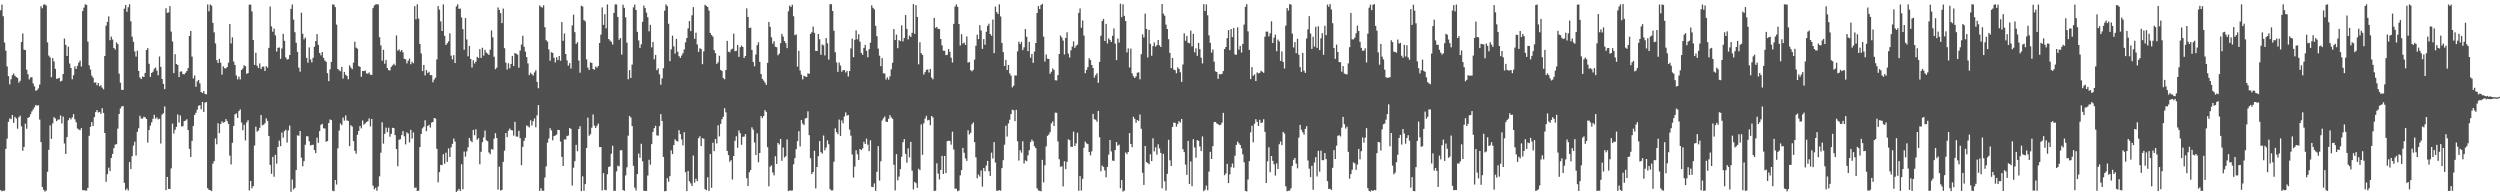 <svg xmlns="http://www.w3.org/2000/svg" width="1920" height="150"><path fill="#4f4f4f" d="M0 7.869h1v138.15H0zM1 3.553h1v143.348H1zM2 12.503h1v133.948H2zM3 32.659h1v113.847H3zM4 38.894h1v75.412H4zM5 51.015h1v55.487H5zM6 58.449h1v35.141H6zM7 64.824h1v26.118H7zM8 60.889h1v30.676H8zM9 57.765h1v30.571H9zM10 56.461h1v37.882H10zM11 58.153h1v31.613H11zM12 59.113h1v31.937H12zM13 59.928h1v38.916H13zM14 63.476h1v26.567H14zM15 62.068h1v26.753H15zM16 32.31h1v64.784H16zM17 25.708h1v90.064H17zM18 38.134h1v74.673H18zM19 38.436h1v56.558H19zM20 53.515h1v45.333H20zM21 56.972h1v33.613H21zM22 60.981h1v28.864H22zM23 59.457h1v28.29H23zM24 59.278h1v26.323H24zM25 64.108h1v19.979H25zM26 66.284h1v16.146H26zM27 69.651h1v10.92H27zM28 69.24h1v11.961H28zM29 67.844h1v12.992H29zM30 64.908h1v26.968H30zM31 4.828h1v104.336H31zM32 6.363h1v137.238H32zM33 3.612h1v142.165H33zM34 3.302h1v143.834H34zM35 4.239h1v142.086H35zM36 32.579h1v99.38H36zM37 42.7h1v72.346H37zM38 44.091h1v52.239H38zM39 59.298h1v47.373H39zM40 44.638h1v50.111H40zM41 47.228h1v42.765H41zM42 52.88h1v38.106H42zM43 60.54h1v32.526H43zM44 60.262h1v31.605H44zM45 59.784h1v32.037H45zM46 62.567h1v26.103H46zM47 61.981h1v32.812H47zM48 56.857h1v32.698H48zM49 29.599h1v80.565H49zM50 34.472h1v83.733H50zM51 43.024h1v62.248H51zM52 35.833h1v56.51H52zM53 48.795h1v41.774H53zM54 52.197h1v39.499H54zM55 60.887h1v29.328H55zM56 57.764h1v29.908H56zM57 50.989h1v40.684H57zM58 52.977h1v40.901H58zM59 50.516h1v48.139H59zM60 48.077h1v51.422H60zM61 46.504h1v53.494H61zM62 51.076h1v47.282H62zM63 8.49h1v137.517H63zM64 5.821h1v140.261H64zM65 3.303h1v143.002H65zM66 3.74h1v142.625H66zM67 31.974h1v112.313H67zM68 50.168h1v54.146H68zM69 53.428h1v43.983H69zM70 58.113h1v35.62H70zM71 59.635h1v37.105H71zM72 63.421h1v26.549H72zM73 63.277h1v22.85H73zM74 65.484h1v19.028H74zM75 63.728h1v22.666H75zM76 66.234h1v19.704H76zM77 65.469h1v21.989H77zM78 67.312h1v15.8H78zM79 68.587h1v18.158H79zM80 42.95h1v59.207H80zM81 19.738h1v119.883H81zM82 16.85h1v116.952H82zM83 12.579h1v116.182H83zM84 30.865h1v100.558H84zM85 28.11h1v93.175H85zM86 30.364h1v87.882H86zM87 36.846h1v76.902H87zM88 38.058h1v72.981H88zM89 32.53h1v78.157H89zM90 33.871h1v64.926H90zM91 56.564h1v30.991H91zM92 63.526h1v19.775H92zM93 68.994h1v12.718H93zM94 69.005h1v12.426H94zM95 6.645h1v133.74H95zM96 3.857h1v142.195H96zM97 9.068h1v135.668H97zM98 5.565h1v140.773H98zM99 3.252h1v121.2H99zM100 16.384h1v113.505H100zM101 28.199h1v91.744H101zM102 32.096h1v79.718H102zM103 39.503h1v69.296H103zM104 43.462h1v75.979H104zM105 38.856h1v62.417H105zM106 54.495h1v43.988H106zM107 59.492h1v29.371H107zM108 60.724h1v30.296H108zM109 58.705h1v32.365H109zM110 59.145h1v30.499H110zM111 56.032h1v34.062H111zM112 38.377h1v53.011H112zM113 36.949h1v72.547H113zM114 48.984h1v50.904H114zM115 59.047h1v37.409H115zM116 56.036h1v37.909H116zM117 55.084h1v36.143H117zM118 52.802h1v35.434H118zM119 51.873h1v39.285H119zM120 54.293h1v35.889H120zM121 57.79h1v33.918H121zM122 43.372h1v47.823H122zM123 51.368h1v58.889H123zM124 60.652h1v27.334H124zM125 64.42h1v22.546H125zM126 68.471h1v13.287H126zM127 6.362h1v139.639H127zM128 9.858h1v126.022H128zM129 9.582h1v135.467H129zM130 4.72h1v140.433H130zM131 24.284h1v105.058H131zM132 31.821h1v63.087H132zM133 56.173h1v46.364H133zM134 41.643h1v58.04H134zM135 49.168h1v48.266H135zM136 49.907h1v38.024H136zM137 59.183h1v34.896H137zM138 54.972h1v33.705H138zM139 54.84h1v42.252H139zM140 56.905h1v40.03H140zM141 57.157h1v35.862H141zM142 55.917h1v36.647H142zM143 54.563h1v37.01H143zM144 52.34h1v47.551H144zM145 27.662h1v86.654H145zM146 23.78h1v96.866H146zM147 43.477h1v64.708H147zM148 60.251h1v36.451H148zM149 57.95h1v30.345H149zM150 66.608h1v19.997H150zM151 62.493h1v21.788H151zM152 61.419h1v19.833H152zM153 64.037h1v16.759H153zM154 70.647h1v13.287H154zM155 71.491h1v6.812H155zM156 69.962h1v16.087H156zM157 72.147h1v6.692H157zM158 72.44h1v5.883H158zM159 3.447h1v141.065H159zM160 8.72h1v137.079H160zM161 3.432h1v142.633H161zM162 4.345h1v142.39H162zM163 17.55h1v108.145H163zM164 24.832h1v98.907H164zM165 33.367h1v72.91H165zM166 46.251h1v64.524H166zM167 48.361h1v46.305H167zM168 45.259h1v57.057H168zM169 48.165h1v47.044H169zM170 57.289h1v35.953H170zM171 50.963h1v43.288H171zM172 52.366h1v41.433H172zM173 52.528h1v38.948H173zM174 51.435h1v41.594H174zM175 48.108h1v47.053H175zM176 18.504h1v100.984H176zM177 33.404h1v92.91H177zM178 28.646h1v81.007H178zM179 47.288h1v49.435H179zM180 49.934h1v37.908H180zM181 57.967h1v29.148H181zM182 60.922h1v29.614H182zM183 58.854h1v26.453H183zM184 61.043h1v22.981H184zM185 53.779h1v40.344H185zM186 52.563h1v47.422H186zM187 50.123h1v45.729H187zM188 50.863h1v56.988H188zM189 56.681h1v37.34H189zM190 56.138h1v36.154H190zM191 3.604h1v142.693H191zM192 3.513h1v135.485H192zM193 8.746h1v135.905H193zM194 30.736h1v112.205H194zM195 49.882h1v61.889H195zM196 40.504h1v56.767H196zM197 50.508h1v50.623H197zM198 52.244h1v48.03H198zM199 48.684h1v49.45H199zM200 52.962h1v35.328H200zM201 51.25h1v44.983H201zM202 51.073h1v44.739H202zM203 54.532h1v40.129H203zM204 50.779h1v40.083H204zM205 51.961h1v40.94H205zM206 36.767h1v67.702H206zM207 5.005h1v121.623H207zM208 20.206h1v113.259H208zM209 24.394h1v96.08H209zM210 21.959h1v113.779H210zM211 27.168h1v91.716H211zM212 39.552h1v86.079H212zM213 36.687h1v76.209H213zM214 36.473h1v71.509H214zM215 45.178h1v67.107H215zM216 37.244h1v64.556H216zM217 26.024h1v79.702H217zM218 31.359h1v69.347H218zM219 44.08h1v55.566H219zM220 45.695h1v63.845H220zM221 45.387h1v54.767H221zM222 42.294h1v54.114H222zM223 6.831h1v140.451H223zM224 3.427h1v134.442H224zM225 15.073h1v130.428H225zM226 24.748h1v119.553H226zM227 32.888h1v97.672H227zM228 39.857h1v64.064H228zM229 51.914h1v52.331H229zM230 55.022h1v45.574H230zM231 9.725h1v111.342H231zM232 25.888h1v101.855H232zM233 30.183h1v93.542H233zM234 28.818h1v82.362H234zM235 44.423h1v60.238H235zM236 48.165h1v56.516H236zM237 36.403h1v72.082H237zM238 45.661h1v66.106H238zM239 47.919h1v63.396H239zM240 44.399h1v66.742H240zM241 35.911h1v79.277H241zM242 31.577h1v86.023H242zM243 26.21h1v79.447H243zM244 34.427h1v75.241H244zM245 40.682h1v59.961H245zM246 42.499h1v53.385H246zM247 39.918h1v55.176H247zM248 44.396h1v54.118H248zM249 46.413h1v52.304H249zM250 47.443h1v61.465H250zM251 56.167h1v52.128H251zM252 62.327h1v32.181H252zM253 53.188h1v38.537H253zM254 47.578h1v44.687H254zM255 3.428h1v143.031H255zM256 3.566h1v143.252H256zM257 5.481h1v132.762H257zM258 18.895h1v122.813H258zM259 52.935h1v61.015H259zM260 53.962h1v46.301H260zM261 54.71h1v40.105H261zM262 51.395h1v44.773H262zM263 60.334h1v29.977H263zM264 55.252h1v37.438H264zM265 57.379h1v31.231H265zM266 58.385h1v34.102H266zM267 60.867h1v32.001H267zM268 50.234h1v61.978H268zM269 51.889h1v44.322H269zM270 53.16h1v44.086H270zM271 48.102h1v60.249H271zM272 32.043h1v83.791H272zM273 36.563h1v81.518H273zM274 37.384h1v66.083H274zM275 50.663h1v49.959H275zM276 51.405h1v45.402H276zM277 58.981h1v39.622H277zM278 54.471h1v38.111H278zM279 54.647h1v41.111H279zM280 54.108h1v40.727H280zM281 56.389h1v37.378H281zM282 56.572h1v36.506H282zM283 55.665h1v35.286H283zM284 57.399h1v39.659H284zM285 57.548h1v33.83H285zM286 6.254h1v136.33H286zM287 4.221h1v141.123H287zM288 3.448h1v140.743H288zM289 3.203h1v143.281H289zM290 3.368h1v139.829H290zM291 28.544h1v106.856H291zM292 34.912h1v82.394H292zM293 46.581h1v47.304H293zM294 38.238h1v72.101H294zM295 48.964h1v53.854H295zM296 46.04h1v51.952H296zM297 52.294h1v49.261H297zM298 53.851h1v44.268H298zM299 54.192h1v50.82H299zM300 51.323h1v51.472H300zM301 50.152h1v47.99H301zM302 48.968h1v49.401H302zM303 50.183h1v53.579H303zM304 27.163h1v87.325H304zM305 38.929h1v88.763H305zM306 37.868h1v69.445H306zM307 39.594h1v67.327H307zM308 38.421h1v65.291H308zM309 40.211h1v60.492H309zM310 45.155h1v59.549H310zM311 45.536h1v65.359H311zM312 48.674h1v52.94H312zM313 46.7h1v55.887H313zM314 45.024h1v64.344H314zM315 49.346h1v50.355H315zM316 47.437h1v58.931H316zM317 48.61h1v53.049H317zM318 4.784h1v139.452H318zM319 14.784h1v129.221H319zM320 3.352h1v143.339H320zM321 14.243h1v132.242H321zM322 33.808h1v79.155H322zM323 41.082h1v61.769H323zM324 54.597h1v44.014H324zM325 49.855h1v47.501H325zM326 57.916h1v34.434H326zM327 53.788h1v46.998H327zM328 56.098h1v40.694H328zM329 55.116h1v40.725H329zM330 57.72h1v40.273H330zM331 57.727h1v36.439H331zM332 63.181h1v30.517H332zM333 61.079h1v29.53H333zM334 59.645h1v31.456H334zM335 45.689h1v68.602H335zM336 4.678h1v135.336H336zM337 7.425h1v124.779H337zM338 16.454h1v110.155H338zM339 23.794h1v103.015H339zM340 3.407h1v115.037H340zM341 27.495h1v98.249H341zM342 34.537h1v82.723H342zM343 33.247h1v91.063H343zM344 31.736h1v82.298H344zM345 25.608h1v94.947H345zM346 42.754h1v70.388H346zM347 45.594h1v64.89H347zM348 42.358h1v64.098H348zM349 48.423h1v60.33H349zM350 4.935h1v142.484H350zM351 3.252h1v143.227H351zM352 6.81h1v138.221H352zM353 6.539h1v140.085H353zM354 13.433h1v112.721H354zM355 22.398h1v122.983H355zM356 38.176h1v78.246H356zM357 13.892h1v106.414H357zM358 30.309h1v85.969H358zM359 43.189h1v69.917H359zM360 35.287h1v70.649H360zM361 45.252h1v62.853H361zM362 51.883h1v57.368H362zM363 46.249h1v53.548H363zM364 48.728h1v55.153H364zM365 47.37h1v51.904H365zM366 43.647h1v63.679H366zM367 44.52h1v61.693H367zM368 37.74h1v88.4H368zM369 44.505h1v72.068H369zM370 36.646h1v72.495H370zM371 42.667h1v62.913H371zM372 38.269h1v61.966H372zM373 40.365h1v67.348H373zM374 41.183h1v67.289H374zM375 42.166h1v74.909H375zM376 38.164h1v80.301H376zM377 23.405h1v91.025H377zM378 28.712h1v86.222H378zM379 43.563h1v62.954H379zM380 53.161h1v49.158H380zM381 51.988h1v54.049H381zM382 5.752h1v139.887H382zM383 7.661h1v120.356H383zM384 10.136h1v136.117H384zM385 17.751h1v128.105H385zM386 6.537h1v117.761H386zM387 37.016h1v78.694H387zM388 48.089h1v54.04H388zM389 53.379h1v51.921H389zM390 48.604h1v51.755H390zM391 52.411h1v46.32H391zM392 49.153h1v50.797H392zM393 42.963h1v57.163H393zM394 50.752h1v53.375H394zM395 40.69h1v52.856H395zM396 41.273h1v63.53H396zM397 41.969h1v63.044H397zM398 52.004h1v48.433H398zM399 38.826h1v67.295H399zM400 34.183h1v92.654H400zM401 27.446h1v85.341H401zM402 35.879h1v72.315H402zM403 39.625h1v66.182H403zM404 43.806h1v52.576H404zM405 48.694h1v48.267H405zM406 57.708h1v40.179H406zM407 55.795h1v36.639H407zM408 56.99h1v39.436H408zM409 57.988h1v35.166H409zM410 55.623h1v35.348H410zM411 53.968h1v43.771H411zM412 62.863h1v25.702H412zM413 67.763h1v12.923H413zM414 4.187h1v142.474H414zM415 5.25h1v139.376H415zM416 5.817h1v140.727H416zM417 4.066h1v142.394H417zM418 20.913h1v115.452H418zM419 30.877h1v96.929H419zM420 31.934h1v77.648H420zM421 37.929h1v68.476H421zM422 46.643h1v51.837H422zM423 40.111h1v60.035H423zM424 40.641h1v67.131H424zM425 44.383h1v60.122H425zM426 47.907h1v56.19H426zM427 43.938h1v59.443H427zM428 46.122h1v53.64H428zM429 42.988h1v56.912H429zM430 46.634h1v62.075H430zM431 16.924h1v103.526H431zM432 31.331h1v96.134H432zM433 25.683h1v81.372H433zM434 41.492h1v65.687H434zM435 46.36h1v58.186H435zM436 50.427h1v53.68H436zM437 48.509h1v49.722H437zM438 52.635h1v46.408H438zM439 19.481h1v122.995H439zM440 11.262h1v117.551H440zM441 24.66h1v99.11H441zM442 33.68h1v77.562H442zM443 32.432h1v83.728H443zM444 46.51h1v52.601H444zM445 55.857h1v41.054H445zM446 4.397h1v142.376H446zM447 4.977h1v130.438H447zM448 15.47h1v131.079H448zM449 16.364h1v125.033H449zM450 45.552h1v68.084H450zM451 51.917h1v38.468H451zM452 53.709h1v50.558H452zM453 47.882h1v55.192H453zM454 48.36h1v49.718H454zM455 52.986h1v34.902H455zM456 53.56h1v42.961H456zM457 51.164h1v47.201H457zM458 52.003h1v44.613H458zM459 50.64h1v44.291H459zM460 33.01h1v79.918H460zM461 26.577h1v86.383H461zM462 5.701h1v140.571H462zM463 19.106h1v113.835H463zM464 10.905h1v134.924H464zM465 21.812h1v124.308H465zM466 3.441h1v130.409H466zM467 29.962h1v98.3H467zM468 31.123h1v96.63H468zM469 32.133h1v85.936H469zM470 34.217h1v77.725H470zM471 9.912h1v136.664H471zM472 3.372h1v143.174H472zM473 3.431h1v128.266H473zM474 12.999h1v114.227H474zM475 30.515h1v97.275H475zM476 29.222h1v86.181H476zM477 41.909h1v73.468H477zM478 3.573h1v142.394H478zM479 6.017h1v140.549H479zM480 13.299h1v121.481H480zM481 32.744h1v95.791H481zM482 60.891h1v43.291H482zM483 53.854h1v35.166H483zM484 59.876h1v30.33H484zM485 49.593h1v47.211H485zM486 5.628h1v121.702H486zM487 3.455h1v140.668H487zM488 7.665h1v138.681H488zM489 24.451h1v109.174H489zM490 31.092h1v86.802H490zM491 36.823h1v84.39H491zM492 34.031h1v76.344H492zM493 16.747h1v107.132H493zM494 4.309h1v142.243H494zM495 6.201h1v140.449H495zM496 9.721h1v136.914H496zM497 13.241h1v121.546H497zM498 24.039h1v98.658H498zM499 19.057h1v107.417H499zM500 36.393h1v74.301H500zM501 32.138h1v69.122H501zM502 45.525h1v52.867H502zM503 42.177h1v54.463H503zM504 53.936h1v50.03H504zM505 52.544h1v51.617H505zM506 57.038h1v39.846H506zM507 65.078h1v22.586H507zM508 60.2h1v32.705H508zM509 52.364h1v68.173H509zM510 8.244h1v138.664H510zM511 3.327h1v143.386H511zM512 4.721h1v132.074H512zM513 18.218h1v121.306H513zM514 46.979h1v88.281H514zM515 37.862h1v77.603H515zM516 27.373h1v91.024H516zM517 35.619h1v75.792H517zM518 41.145h1v65.873H518zM519 29.871h1v78.332H519zM520 39.712h1v69.009H520zM521 43.085h1v56.905H521zM522 44.475h1v58.533H522zM523 42.647h1v64.426H523zM524 40.833h1v70.811H524zM525 38.013h1v63.54H525zM526 32.533h1v99.703H526zM527 29.164h1v117.632H527zM528 21.789h1v109.584H528zM529 16.201h1v123.041H529zM530 23.933h1v116.93H530zM531 11.706h1v131.209H531zM532 5.463h1v113.982H532zM533 29.816h1v110.477H533zM534 25.087h1v112.197H534zM535 34.131h1v104.988H535zM536 39.868h1v66.326H536zM537 37.083h1v67.549H537zM538 37.682h1v74.501H538zM539 49.283h1v56.848H539zM540 39.44h1v67.106H540zM541 3.643h1v141.614H541zM542 4.51h1v141.636H542zM543 5.397h1v130.741H543zM544 8.104h1v138.54H544zM545 25.298h1v93.025H545zM546 26.954h1v117.275H546zM547 28.128h1v81.508H547zM548 38.524h1v77.555H548zM549 40.812h1v65.954H549zM550 49.099h1v61.14H550zM551 47.877h1v48.356H551zM552 42.779h1v61.998H552zM553 53.654h1v41.454H553zM554 54.47h1v37.138H554zM555 59.93h1v29.755H555zM556 60.921h1v22.181H556zM557 53.808h1v32.45H557zM558 31.401h1v84.51H558zM559 39.691h1v79.436H559zM560 40.179h1v84.032H560zM561 38.088h1v84.872H561zM562 37.354h1v100.516H562zM563 25.84h1v93.98H563zM564 39.32h1v68.802H564zM565 39.021h1v65.622H565zM566 34.498h1v78.988H566zM567 43.669h1v56.466H567zM568 36.27h1v66.003H568zM569 34.992h1v76.226H569zM570 36.118h1v68.931H570zM571 44.597h1v60.291H571zM572 42.987h1v60.028H572zM573 6.426h1v130.427H573zM574 13.016h1v129.891H574zM575 21.526h1v110.784H575zM576 21.208h1v109.405H576zM577 38.33h1v59.437H577zM578 47.564h1v52.001H578zM579 50.896h1v58.579H579zM580 41.855h1v77.244H580zM581 34.702h1v67.743H581zM582 32.479h1v92.12H582zM583 47.53h1v69.982H583zM584 56.82h1v32.31H584zM585 60.57h1v30.15H585zM586 61.833h1v27.283H586zM587 63.41h1v21.19H587zM588 65.169h1v20.735H588zM589 48.27h1v64.764H589zM590 16.822h1v126.267H590zM591 20.622h1v107.431H591zM592 28.618h1v98.395H592zM593 33.558h1v98.936H593zM594 31.609h1v103.088H594zM595 35.871h1v84.098H595zM596 36.256h1v89.639H596zM597 42.426h1v67.346H597zM598 41.174h1v69.829H598zM599 33.199h1v73.496H599zM600 26.006h1v97.479H600zM601 28.125h1v85.174H601zM602 31.466h1v89.488H602zM603 33.144h1v86.862H603zM604 36.976h1v70.128H604zM605 8.643h1v138.091H605zM606 4.313h1v141.916H606zM607 5.378h1v141.073H607zM608 3.59h1v142.719H608zM609 12.483h1v113.735H609zM610 27.031h1v94.426H610zM611 26.423h1v88.185H611zM612 51.218h1v57.172H612zM613 39.003h1v61.736H613zM614 54.15h1v58.317H614zM615 57.362h1v34.802H615zM616 60.996h1v33.919H616zM617 58.144h1v37.927H617zM618 58.793h1v32.193H618zM619 59.13h1v31.429H619zM620 56.311h1v29.176H620zM621 56.688h1v47.147H621zM622 25.995h1v95.521H622zM623 24.793h1v108.892H623zM624 20.353h1v111.798H624zM625 25.266h1v90.557H625zM626 39.09h1v105.588H626zM627 39.169h1v89.078H627zM628 26.098h1v93.858H628zM629 30.15h1v78.183H629zM630 42.074h1v74.797H630zM631 34.179h1v83.788H631zM632 34.819h1v69.297H632zM633 42.541h1v72.918H633zM634 29.236h1v84.08H634zM635 33.277h1v74.479H635zM636 45.763h1v64.962H636zM637 3.297h1v141.958H637zM638 3.246h1v143.069H638zM639 8.41h1v137.816H639zM640 23.592h1v100.617H640zM641 40.094h1v58.452H641zM642 47.947h1v53.459H642zM643 55.153h1v47.915H643zM644 48.026h1v43.759H644zM645 50.338h1v54.078H645zM646 55.075h1v37.405H646zM647 53.935h1v40.723H647zM648 53.787h1v35.722H648zM649 55.633h1v30.744H649zM650 54.424h1v34.36H650zM651 58.751h1v29.568H651zM652 54.526h1v45.017H652zM653 37.19h1v66.985H653zM654 29.714h1v88.965H654zM655 43.948h1v92.379H655zM656 30.557h1v97.377H656zM657 23.367h1v92.031H657zM658 30.156h1v88.343H658zM659 26.324h1v96.542H659zM660 32.04h1v82.408H660zM661 40.647h1v74.729H661zM662 42.106h1v71.902H662zM663 36.755h1v72.11H663zM664 34.471h1v76.123H664zM665 39.006h1v67.477H665zM666 43.983h1v67.113H666zM667 37.777h1v78.288H667zM668 32.763h1v75.02H668zM669 4.026h1v139.451H669zM670 6.055h1v137.676H670zM671 7.237h1v133.632H671zM672 19.838h1v126.772H672zM673 27.787h1v104.174H673zM674 37.346h1v74.9H674zM675 42.769h1v95.955H675zM676 50.859h1v73.021H676zM677 44.663h1v47.836H677zM678 56.338h1v34.49H678zM679 56.398h1v33.066H679zM680 61.099h1v32.404H680zM681 59.413h1v34.232H681zM682 61.188h1v30.066H682zM683 58.622h1v29.763H683zM684 53.206h1v36.944H684zM685 48.187h1v43.047H685zM686 22.306h1v104.249H686zM687 30.762h1v115.495H687zM688 26.566h1v91.792H688zM689 37.011h1v101.487H689zM690 30.847h1v104.77H690zM691 31.636h1v98.27H691zM692 19.469h1v100.911H692zM693 31.798h1v77.4H693zM694 29.131h1v77.718H694zM695 11.563h1v106.627H695zM696 22.174h1v102.785H696zM697 30.249h1v83.731H697zM698 27.247h1v93.65H698zM699 28.407h1v80.562H699zM700 25.207h1v105.842H700zM701 3.129h1v142.387H701zM702 25.967h1v113.7H702zM703 4.001h1v136.706H703zM704 13.014h1v131.282H704zM705 49.412h1v80.16H705zM706 32.478h1v98.254H706zM707 40.881h1v54.653H707zM708 42.169h1v76.695H708zM709 57.276h1v37.406H709zM710 55.399h1v35.61H710zM711 53.712h1v35.217H711zM712 53.276h1v39.178H712zM713 55.683h1v36.38H713zM714 52.891h1v43.309H714zM715 59.611h1v29.46H715zM716 60.918h1v29.274H716zM717 13.709h1v132.907H717zM718 21.405h1v125.014H718zM719 20.677h1v104.757H719zM720 22.184h1v111.158H720zM721 22.398h1v115.415H721zM722 29.957h1v100.486H722zM723 34.854h1v84.839H723zM724 38.968h1v94.642H724zM725 38.941h1v80.835H725zM726 42.399h1v90.524H726zM727 42.066h1v66.444H727zM728 37.652h1v70.356H728zM729 39.804h1v68.506H729zM730 44.336h1v66.772H730zM731 48.005h1v53.098H731zM732 18.339h1v96.459H732zM733 5.031h1v139.745H733zM734 3.353h1v141.628H734zM735 5.211h1v141.696H735zM736 18.505h1v127.798H736zM737 34.945h1v99.695H737zM738 26.274h1v104.351H738zM739 33.415h1v80.155H739zM740 32.668h1v84.615H740zM741 34.526h1v87.158H741zM742 27.962h1v95.598H742zM743 48.111h1v51.943H743zM744 47.566h1v55.765H744zM745 53.897h1v48.118H745zM746 54.802h1v40.647H746zM747 53.621h1v40.414H747zM748 45.769h1v63.378H748zM749 35.128h1v85.677H749zM750 26.628h1v110.282H750zM751 30.06h1v103.988H751zM752 19.356h1v116.242H752zM753 23.378h1v107.57H753zM754 37.514h1v105.77H754zM755 30.006h1v99.056H755zM756 34.43h1v97.045H756zM757 24.355h1v102.779H757zM758 19.824h1v103.777H758zM759 18.185h1v113.277H759zM760 26.102h1v109.024H760zM761 27.463h1v89.796H761zM762 15.012h1v106.713H762zM763 40.815h1v68.339H763zM764 5.031h1v119.796H764zM765 9.368h1v137.113H765zM766 10.799h1v135.683H766zM767 3.327h1v142.665H767zM768 12.626h1v133.781H768zM769 32.953h1v96.155H769zM770 40.028h1v83.009H770zM771 50.688h1v60.475H771zM772 45.981h1v50.605H772zM773 53.739h1v51.135H773zM774 49.942h1v44.906H774zM775 56.429h1v35.508H775zM776 58.134h1v29.463H776zM777 67.145h1v17.146H777zM778 65.816h1v18.916H778zM779 57.893h1v35.127H779zM780 57.993h1v26.355H780zM781 39.474h1v69.074H781zM782 32.066h1v91.222H782zM783 33.862h1v81.476H783zM784 32.086h1v85.183H784zM785 38.514h1v69.973H785zM786 36.332h1v89.251H786zM787 22.327h1v100.86H787zM788 28.263h1v95.601H788zM789 39.255h1v80.037H789zM790 32.095h1v83.269H790zM791 44.361h1v64.744H791zM792 41.409h1v65.824H792zM793 48.299h1v60.269H793zM794 39.635h1v72.713H794zM795 33.036h1v80.725H795zM796 9.966h1v134.686H796zM797 4.682h1v141.579H797zM798 6.987h1v139.605H798zM799 3.857h1v143.015H799zM800 2.93h1v119.865H800zM801 28.123h1v112.029H801zM802 47.274h1v79.655H802zM803 41.901h1v70.513H803zM804 45.131h1v59.228H804zM805 45.279h1v58.03H805zM806 56.699h1v44.781H806zM807 55.16h1v39.61H807zM808 52.561h1v40.657H808zM809 53.804h1v42.988H809zM810 61.628h1v24.91H810zM811 61.784h1v24.866H811zM812 57.709h1v50.933H812zM813 41.483h1v80.821H813zM814 27.297h1v100.799H814zM815 28.843h1v98.902H815zM816 31.11h1v112.068H816zM817 41.834h1v82.021H817zM818 29.148h1v100.728H818zM819 24.768h1v99.519H819zM820 41.185h1v65.826H820zM821 44.165h1v63.48H821zM822 38.639h1v74.048H822zM823 35.777h1v76.994H823zM824 31.86h1v69.247H824zM825 36.774h1v75.375H825zM826 35.099h1v75.035H826zM827 34.228h1v67.703H827zM828 9.86h1v136.693H828zM829 6.522h1v128.743H829zM830 21.347h1v124.996H830zM831 15.755h1v121.577H831zM832 27.311h1v86.217H832zM833 56.227h1v52.446H833zM834 53.672h1v56.42H834zM835 51.559h1v59.117H835zM836 44.725h1v72.035H836zM837 46.187h1v73.142H837zM838 49.895h1v66.323H838zM839 52.22h1v35.268H839zM840 59.587h1v31.963H840zM841 57.708h1v34.247H841zM842 56.259h1v37.218H842zM843 63.601h1v21.591H843zM844 47.533h1v57.889H844zM845 27.469h1v104.129H845zM846 16.123h1v111.053H846zM847 14.493h1v113.697H847zM848 31.454h1v99.429H848zM849 18.314h1v117.855H849zM850 33.375h1v94.855H850zM851 29.454h1v89.272H851zM852 30.767h1v76.824H852zM853 32.278h1v84.052H853zM854 27.452h1v95.884H854zM855 21.836h1v101.685H855zM856 33.472h1v81.724H856zM857 46.168h1v63.008H857zM858 29.637h1v82.263H858zM859 32.735h1v78.379H859zM860 2.828h1v141.721H860zM861 13.189h1v125.101H861zM862 3.276h1v143.839H862zM863 12.187h1v134.17H863zM864 16.174h1v100.918H864zM865 40.225h1v78.171H865zM866 37.173h1v79.541H866zM867 51.796h1v50.383H867zM868 37.309h1v73.265H868zM869 56.359h1v56.696H869zM870 58.64h1v31.02H870zM871 59.908h1v31.406H871zM872 58.658h1v35.659H872zM873 55.883h1v36.262H873zM874 55.512h1v37.345H874zM875 60.937h1v27.016H875zM876 41.6h1v57.285H876zM877 26.441h1v106.289H877zM878 28.81h1v113.205H878zM879 10.465h1v101.644H879zM880 22.182h1v102.292H880zM881 44.151h1v81.115H881zM882 22.934h1v103.234H882zM883 33.617h1v84.841H883zM884 42.818h1v80.92H884zM885 35.48h1v70.728H885zM886 32.595h1v83.704H886zM887 35.813h1v77.271H887zM888 34.641h1v84.167H888zM889 30.716h1v80.112H889zM890 34.748h1v79.292H890zM891 36.107h1v81.359H891zM892 3.142h1v141.486H892zM893 10.422h1v107.817H893zM894 12.104h1v127.221H894zM895 18.942h1v127.42H895zM896 22.26h1v111.206H896zM897 30.084h1v77.266H897zM898 40.603h1v82.55H898zM899 52.33h1v75.208H899zM900 44.512h1v53.014H900zM901 53.42h1v40.75H901zM902 53.901h1v40.455H902zM903 56.247h1v41.031H903zM904 51.689h1v43.455H904zM905 52.919h1v40.11H905zM906 55.496h1v38.641H906zM907 62.885h1v28.485H907zM908 49.528h1v65.08H908zM909 25.611h1v91.247H909zM910 31.305h1v95.1H910zM911 27.614h1v106.658H911zM912 32.863h1v75.34H912zM913 33.235h1v108.021H913zM914 23.455h1v100.57H914zM915 35.59h1v107.399H915zM916 25.975h1v80.943H916zM917 40.194h1v73.081H917zM918 37.063h1v84.027H918zM919 42.869h1v64.749H919zM920 32.995h1v75.198H920zM921 37.761h1v74.743H921zM922 44.297h1v71.725H922zM923 48.736h1v56.062H923zM924 3.157h1v143.612H924zM925 8.498h1v137.216H925zM926 3.37h1v139.147H926zM927 11.784h1v134.301H927zM928 27.2h1v104.596H928zM929 32.892h1v83.723H929zM930 40.404h1v81.728H930zM931 37.977h1v74.264H931zM932 47.383h1v46.417H932zM933 54.808h1v38.815H933zM934 55.291h1v39.504H934zM935 60.542h1v34.772H935zM936 56.905h1v39.239H936zM937 57.144h1v38.681H937zM938 56.75h1v37.473H938zM939 54.597h1v32.083H939zM940 37.66h1v96.915H940zM941 36.092h1v97.138H941zM942 29.281h1v96.595H942zM943 23.086h1v117.501H943zM944 38.497h1v95.505H944zM945 22.283h1v106.108H945zM946 28.511h1v97.075H946zM947 21.497h1v107.345H947zM948 41.821h1v77.786H948zM949 42.057h1v69.238H949zM950 20.968h1v87.765H950zM951 38.136h1v71.96H951zM952 35.276h1v76.097H952zM953 40.354h1v73.637H953zM954 33.728h1v84.853H954zM955 18.904h1v105.711H955zM956 5.259h1v141.388H956zM957 3.168h1v143.865H957zM958 24.098h1v113.783H958zM959 38.38h1v85.391H959zM960 60.751h1v40.907H960zM961 51.548h1v45.001H961zM962 58.21h1v51.105H962zM963 57.146h1v37.874H963zM964 62.213h1v29.314H964zM965 55.592h1v38.026H965zM966 56.348h1v40.422H966zM967 55.907h1v36.085H967zM968 54.325h1v40.179H968zM969 55.106h1v38.911H969zM970 55.919h1v35.626H970zM971 28.177h1v73.11H971zM972 24.274h1v116.343H972zM973 24.313h1v99.589H973zM974 27.972h1v85.123H974zM975 25.582h1v106.656H975zM976 16.317h1v103.479H976zM977 33.018h1v90.545H977zM978 28.942h1v97.221H978zM979 26.563h1v108.284H979zM980 39.298h1v86.217H980zM981 30.398h1v99.412H981zM982 31.862h1v78.948H982zM983 46.735h1v61.953H983zM984 39.473h1v71.985H984zM985 47.559h1v53.734H985zM986 52.62h1v49.955H986zM987 19.67h1v123.389H987zM988 6.168h1v140.725H988zM989 8.076h1v138.369H989zM990 3.098h1v143.325H990zM991 3.51h1v141.089H991zM992 25.786h1v101.602H992zM993 36.458h1v86.283H993zM994 32.308h1v89.004H994zM995 40.828h1v84.805H995zM996 29.785h1v99.47H996zM997 41.977h1v63.744H997zM998 51.58h1v44.327H998zM999 55.216h1v44.402H999zM1000 40.622h1v60.957H1000zM1001 54.293h1v49.004H1001zM1002 55.979h1v43.044H1002zM1003 29.572h1v67.337H1003zM1004 22.518h1v100.695H1004zM1005 12.371h1v117.173H1005zM1006 25.732h1v110.314H1006zM1007 37.505h1v89.847H1007zM1008 28.198h1v117.587H1008zM1009 35.772h1v89.064H1009zM1010 20.509h1v100.168H1010zM1011 36.773h1v98.732H1011zM1012 20.208h1v95.646H1012zM1013 38.468h1v93.348H1013zM1014 29.443h1v86.245H1014zM1015 25.435h1v97.527H1015zM1016 42.1h1v80.919H1016zM1017 19.741h1v97.81H1017zM1018 27.053h1v95.152H1018zM1019 3.461h1v135.653H1019zM1020 5.248h1v139.851H1020zM1021 3.126h1v141.848H1021zM1022 7.27h1v138.623H1022zM1023 17.829h1v111.03H1023zM1024 36.934h1v78.434H1024zM1025 45.233h1v76.947H1025zM1026 34.258h1v77.629H1026zM1027 39.945h1v64.37H1027zM1028 47.66h1v56.166H1028zM1029 47.83h1v56.96H1029zM1030 55.035h1v42.99H1030zM1031 50.788h1v38.956H1031zM1032 56.458h1v38.968H1032zM1033 56.929h1v41.811H1033zM1034 57.133h1v40.176H1034zM1035 48.673h1v67.955H1035zM1036 36.261h1v101.013H1036zM1037 9.86h1v123.888H1037zM1038 30.185h1v100.183H1038zM1039 30.277h1v94.441H1039zM1040 28.881h1v96.596H1040zM1041 25.545h1v104.928H1041zM1042 19.666h1v106.728H1042zM1043 23.802h1v90.573H1043zM1044 32.149h1v90.236H1044zM1045 36.782h1v79.354H1045zM1046 38.98h1v66.595H1046zM1047 38.876h1v70.692H1047zM1048 37.128h1v68.665H1048zM1049 47.954h1v50.443H1049zM1050 25.843h1v118.63H1050zM1051 5.881h1v140.702H1051zM1052 3.57h1v143.57H1052zM1053 7.805h1v138.279H1053zM1054 3.627h1v143.04H1054zM1055 3.194h1v142.677H1055zM1056 19.887h1v126.237H1056zM1057 23.546h1v94.097H1057zM1058 40.199h1v68.811H1058zM1059 49.679h1v59.623H1059zM1060 33.709h1v81.912H1060zM1061 43.503h1v55.863H1061zM1062 45.63h1v49.808H1062zM1063 53.491h1v41.365H1063zM1064 59.359h1v32.551H1064zM1065 59.778h1v27.834H1065zM1066 59.597h1v20.512H1066zM1067 59.309h1v53.031H1067zM1068 30.946h1v71.21H1068zM1069 32.373h1v94.884H1069zM1070 39.687h1v94.223H1070zM1071 39.874h1v92.666H1071zM1072 40.511h1v84.033H1072zM1073 30.377h1v88.434H1073zM1074 33.454h1v72.544H1074zM1075 32.851h1v70.798H1075zM1076 42.793h1v68.219H1076zM1077 44.351h1v54.744H1077zM1078 34.413h1v68.161H1078zM1079 43.379h1v66.969H1079zM1080 34.719h1v71.29H1080zM1081 44.071h1v59.743H1081zM1082 45.883h1v62.194H1082zM1083 6.998h1v137.075H1083zM1084 19.089h1v116.928H1084zM1085 3.625h1v143.038H1085zM1086 8.208h1v138.636H1086zM1087 17.906h1v110.445H1087zM1088 47.125h1v61.119H1088zM1089 52.318h1v41.016H1089zM1090 56.415h1v49.069H1090zM1091 53.979h1v58.781H1091zM1092 45.772h1v66.538H1092zM1093 54.499h1v44.461H1093zM1094 55.188h1v30.52H1094zM1095 59.411h1v31.784H1095zM1096 63.076h1v26.652H1096zM1097 64.058h1v19.969H1097zM1098 64.643h1v19.428H1098zM1099 41.14h1v84.41H1099zM1100 20.089h1v97.716H1100zM1101 15.119h1v115.899H1101zM1102 31.046h1v97.959H1102zM1103 34.408h1v96.813H1103zM1104 34.419h1v109.129H1104zM1105 38.249h1v81.266H1105zM1106 40.441h1v81.954H1106zM1107 41.864h1v69.647H1107zM1108 40.981h1v66.242H1108zM1109 33.184h1v90.35H1109zM1110 25.988h1v84.248H1110zM1111 26.686h1v87.517H1111zM1112 30.362h1v90.878H1112zM1113 33.156h1v87.098H1113zM1114 36.333h1v67.75H1114zM1115 8.108h1v134.608H1115zM1116 3.867h1v142.243H1116zM1117 8.752h1v137.18H1117zM1118 3.462h1v142.503H1118zM1119 29.191h1v96.283H1119zM1120 27.771h1v97.909H1120zM1121 42.315h1v81.687H1121zM1122 38.705h1v72.136H1122zM1123 47.692h1v74.433H1123zM1124 51.629h1v44.173H1124zM1125 62.433h1v28.359H1125zM1126 61.335h1v35.495H1126zM1127 57.768h1v37.316H1127zM1128 58.234h1v30.338H1128zM1129 58.073h1v30.253H1129zM1130 58.034h1v27.287H1130zM1131 42.662h1v60.873H1131zM1132 29.164h1v112.575H1132zM1133 16.522h1v97.976H1133zM1134 28.403h1v104.151H1134zM1135 28.745h1v108.288H1135zM1136 36.915h1v79.032H1136zM1137 33.664h1v108.267H1137zM1138 33.939h1v100.633H1138zM1139 34.08h1v68.688H1139zM1140 44.735h1v72.321H1140zM1141 33.434h1v82.873H1141zM1142 35.198h1v70.281H1142zM1143 39.417h1v72.699H1143zM1144 32.403h1v79.147H1144zM1145 34.258h1v74.975H1145zM1146 36.007h1v75.907H1146zM1147 3.886h1v141.802H1147zM1148 9.453h1v124.733H1148zM1149 18.665h1v117.719H1149zM1150 24.617h1v102.338H1150zM1151 35.335h1v100.37H1151zM1152 43.176h1v82.567H1152zM1153 39.186h1v62.437H1153zM1154 44.045h1v84.231H1154zM1155 54.134h1v52.13H1155zM1156 49.04h1v44.833H1156zM1157 53.636h1v38.567H1157zM1158 54.152h1v36.983H1158zM1159 54.072h1v32.918H1159zM1160 53.753h1v34.575H1160zM1161 56.207h1v31.918H1161zM1162 53.438h1v46.418H1162zM1163 36.569h1v76.605H1163zM1164 26.607h1v91.971H1164zM1165 26.858h1v97.475H1165zM1166 37.536h1v82.879H1166zM1167 23.8h1v97.84H1167zM1168 28.489h1v81.648H1168zM1169 26.112h1v94.098H1169zM1170 27.747h1v88.182H1170zM1171 40.597h1v66.32H1171zM1172 43.651h1v70.686H1172zM1173 35.24h1v74.302H1173zM1174 35.278h1v74.713H1174zM1175 45.597h1v60.309H1175zM1176 42.931h1v65.781H1176zM1177 39.3h1v76.271H1177zM1178 34.064h1v73.495H1178zM1179 3.878h1v142.772H1179zM1180 3.417h1v142.756H1180zM1181 18.804h1v126.582H1181zM1182 24.799h1v117.639H1182zM1183 14.531h1v107.997H1183zM1184 43.907h1v75.344H1184zM1185 52.818h1v69.578H1185zM1186 38.297h1v62.74H1186zM1187 57.651h1v37.677H1187zM1188 56.332h1v30.824H1188zM1189 57.752h1v35.534H1189zM1190 60.182h1v34.121H1190zM1191 61.812h1v30.305H1191zM1192 61.113h1v28.872H1192zM1193 59.013h1v32.202H1193zM1194 54.244h1v39.847H1194zM1195 51.054h1v37.097H1195zM1196 23.699h1v93.434H1196zM1197 26.603h1v109.197H1197zM1198 27.018h1v96.785H1198zM1199 29.019h1v92.564H1199zM1200 29.99h1v102.918H1200zM1201 29.525h1v97.711H1201zM1202 25.148h1v97.306H1202zM1203 31.082h1v76.049H1203zM1204 25.613h1v83.61H1204zM1205 15.81h1v102.467H1205zM1206 31.697h1v92.25H1206zM1207 29.516h1v84.324H1207zM1208 32.651h1v83.329H1208zM1209 33.559h1v73.282H1209zM1210 24.591h1v106.488H1210zM1211 3.584h1v137.877H1211zM1212 3.438h1v143.27H1212zM1213 15.269h1v123.832H1213zM1214 43.242h1v83.798H1214zM1215 56.764h1v48.937H1215zM1216 45.561h1v59.136H1216zM1217 44.227h1v66.227H1217zM1218 45.465h1v62.793H1218zM1219 49.659h1v42.97H1219zM1220 52.795h1v39.854H1220zM1221 52.32h1v41.802H1221zM1222 53.227h1v43.999H1222zM1223 55.672h1v38.737H1223zM1224 52.262h1v43.273H1224zM1225 57.685h1v29.924H1225zM1226 33.335h1v113.305H1226zM1227 10.809h1v135.607H1227zM1228 24.789h1v121.687H1228zM1229 22.593h1v115.508H1229zM1230 24.923h1v99.965H1230zM1231 21.006h1v110.722H1231zM1232 35.771h1v79.544H1232zM1233 39.036h1v77.975H1233zM1234 37h1v78.474H1234zM1235 36.842h1v94.157H1235zM1236 41.228h1v81.11H1236zM1237 40.691h1v65.359H1237zM1238 36.917h1v72.951H1238zM1239 39.184h1v69.643H1239zM1240 44.159h1v64.746H1240zM1241 47.462h1v53.625H1241zM1242 7.995h1v138.612H1242zM1243 5.024h1v137.539H1243zM1244 3.441h1v142.412H1244zM1245 15.532h1v131.145H1245zM1246 3.126h1v129.467H1246zM1247 14.42h1v125.931H1247zM1248 36.619h1v93.792H1248zM1249 37.46h1v99.243H1249zM1250 34.564h1v86.014H1250zM1251 28.213h1v92H1251zM1252 50.089h1v66.483H1252zM1253 47.869h1v55.946H1253zM1254 46.728h1v52.071H1254zM1255 54.83h1v46.174H1255zM1256 54.134h1v41.522H1256zM1257 52.19h1v41.624H1257zM1258 32.865h1v75.731H1258zM1259 29.972h1v94.096H1259zM1260 20.261h1v103.338H1260zM1261 18.54h1v102.924H1261zM1262 28.757h1v108.504H1262zM1263 30.939h1v98.647H1263zM1264 37.218h1v84.918H1264zM1265 29.343h1v101.581H1265zM1266 39.151h1v88.3H1266zM1267 28.032h1v102.218H1267zM1268 27.336h1v98.233H1268zM1269 23.479h1v121.499H1269zM1270 32.374h1v90.603H1270zM1271 32.005h1v91.07H1271zM1272 23.016h1v90.622H1272zM1273 43.559h1v62.949H1273zM1274 3.488h1v128.23H1274zM1275 10.282h1v134.394H1275zM1276 3.415h1v142.675H1276zM1277 3.79h1v142.629H1277zM1278 15.986h1v93.234H1278zM1279 36.616h1v96.465H1279zM1280 40.925h1v84.53H1280zM1281 49.159h1v67.776H1281zM1282 48.16h1v53.699H1282zM1283 50.494h1v47.961H1283zM1284 55.632h1v38.638H1284zM1285 56.626h1v34.093H1285zM1286 61.538h1v26.723H1286zM1287 66.426h1v17.003H1287zM1288 66.052h1v18.108H1288zM1289 57.938h1v35.365H1289zM1290 53.942h1v58.186H1290zM1291 42.311h1v87.537H1291zM1292 31.522h1v81.726H1292zM1293 26.549h1v110.326H1293zM1294 25.481h1v116.659H1294zM1295 34.746h1v102.275H1295zM1296 31.99h1v96.404H1296zM1297 31.241h1v103.234H1297zM1298 21.157h1v108.344H1298zM1299 24.899h1v109.34H1299zM1300 33.36h1v90.408H1300zM1301 43.084h1v67.088H1301zM1302 41.056h1v68.788H1302zM1303 44.382h1v58.615H1303zM1304 39.012h1v71.811H1304zM1305 33.441h1v74.603H1305zM1306 7.135h1v139.071H1306zM1307 3.485h1v135.165H1307zM1308 7.468h1v139.169H1308zM1309 4.222h1v142.095H1309zM1310 13.744h1v109.772H1310zM1311 32.407h1v98.772H1311zM1312 44.058h1v78.305H1312zM1313 37.304h1v79.864H1313zM1314 36.746h1v90.725H1314zM1315 45.282h1v49.542H1315zM1316 55.023h1v49.886H1316zM1317 55.83h1v40.201H1317zM1318 51.988h1v42.342H1318zM1319 53.207h1v42.622H1319zM1320 61.308h1v24.921H1320zM1321 61.616h1v25.001H1321zM1322 46.05h1v46.664H1322zM1323 34.374h1v96.359H1323zM1324 24.8h1v118.266H1324zM1325 27.663h1v103.094H1325zM1326 24.072h1v102.759H1326zM1327 39.634h1v88.559H1327zM1328 36.417h1v109.093H1328zM1329 32.253h1v94.615H1329zM1330 41.023h1v63.176H1330zM1331 44.15h1v65.101H1331zM1332 39.34h1v73.912H1332zM1333 36.069h1v76.246H1333zM1334 31.371h1v79.871H1334zM1335 39.409h1v63.699H1335zM1336 34.373h1v75.216H1336zM1337 33.62h1v69.449H1337zM1338 8.906h1v137.216H1338zM1339 9.894h1v114.867H1339zM1340 5.416h1v141.111H1340zM1341 13.36h1v132.97H1341zM1342 20.577h1v86.804H1342zM1343 50.19h1v49.206H1343zM1344 57.822h1v46.5H1344zM1345 47.88h1v47.058H1345zM1346 43.328h1v75.838H1346zM1347 41.91h1v78.701H1347zM1348 49.839h1v56.399H1348zM1349 48.149h1v41.494H1349zM1350 58.752h1v36.52H1350zM1351 55.992h1v37.846H1351zM1352 57.68h1v33.974H1352zM1353 67.248h1v14.596H1353zM1354 50.581h1v65.869H1354zM1355 38.232h1v92.57H1355zM1356 24.496h1v105.743H1356zM1357 29.273h1v109.706H1357zM1358 28.499h1v103.964H1358zM1359 28.244h1v106.545H1359zM1360 34.309h1v93.91H1360zM1361 37.997h1v105.013H1361zM1362 32.579h1v74.072H1362zM1363 28.062h1v87.509H1363zM1364 26.534h1v96.19H1364zM1365 20.472h1v96.219H1365zM1366 33.64h1v82.015H1366zM1367 47.099h1v63.065H1367zM1368 30.163h1v82.271H1368zM1369 33.133h1v79.1H1369zM1370 3.271h1v141.515H1370zM1371 3.465h1v141.722H1371zM1372 3.51h1v143.509H1372zM1373 21.043h1v124.153H1373zM1374 35.789h1v90.901H1374zM1375 37.797h1v88.822H1375zM1376 40.012h1v70.028H1376zM1377 42.983h1v75.993H1377zM1378 37.462h1v70.034H1378zM1379 53.355h1v34.87H1379zM1380 61.429h1v25.817H1380zM1381 57.146h1v33.953H1381zM1382 58.881h1v34.622H1382zM1383 57.196h1v36.005H1383zM1384 55.323h1v32.577H1384zM1385 65.739h1v20.75H1385zM1386 47.221h1v81.348H1386zM1387 29.217h1v78.095H1387zM1388 24.323h1v101.467H1388zM1389 23.443h1v98.89H1389zM1390 30.766h1v97.145H1390zM1391 32.263h1v83.213H1391zM1392 35.396h1v92.964H1392zM1393 37.668h1v79.336H1393zM1394 38.719h1v67.28H1394zM1395 38.758h1v62.714H1395zM1396 33.417h1v87.311H1396zM1397 34.654h1v77.864H1397zM1398 34.813h1v81.558H1398zM1399 31.1h1v78.404H1399zM1400 29.833h1v85.862H1400zM1401 33.82h1v93.891H1401zM1402 4.808h1v140.667H1402zM1403 11.106h1v124.416H1403zM1404 17.033h1v127.654H1404zM1405 24.953h1v116.266H1405zM1406 46.294h1v66.685H1406zM1407 47.067h1v55.692H1407zM1408 53.458h1v64.19H1408zM1409 52.667h1v68.016H1409zM1410 48.163h1v43.048H1410zM1411 56.266h1v36.414H1411zM1412 55.814h1v37.702H1412zM1413 53.606h1v41.587H1413zM1414 54.639h1v40.419H1414zM1415 54.005h1v38.797H1415zM1416 53.973h1v41.256H1416zM1417 61.145h1v28.062H1417zM1418 26.12h1v101.287H1418zM1419 28.799h1v104.053H1419zM1420 29.363h1v92.02H1420zM1421 17.38h1v96.974H1421zM1422 36.535h1v86.949H1422zM1423 34.943h1v81.904H1423zM1424 24.877h1v95.921H1424zM1425 33.419h1v101.817H1425zM1426 26.293h1v86.497H1426zM1427 40.629h1v73.138H1427zM1428 36.611h1v82.836H1428zM1429 40.49h1v66.171H1429zM1430 32.259h1v77.657H1430zM1431 39.631h1v76.484H1431zM1432 43.958h1v71.929H1432zM1433 33.651h1v98.266H1433zM1434 5.78h1v140.513H1434zM1435 10.649h1v135.864H1435zM1436 12.996h1v132.703H1436zM1437 30.911h1v105.696H1437zM1438 22.646h1v117.042H1438zM1439 43.626h1v63.957H1439zM1440 48.521h1v58.311H1440zM1441 50.883h1v40.233H1441zM1442 55.904h1v41.575H1442zM1443 53.101h1v39.202H1443zM1444 54.034h1v38.476H1444zM1445 57.957h1v34.875H1445zM1446 58.944h1v36.419H1446zM1447 56.957h1v38.981H1447zM1448 58.097h1v35.949H1448zM1449 51.921h1v53.812H1449zM1450 39.323h1v74.047H1450zM1451 36.211h1v95.423H1451zM1452 26.204h1v107.819H1452zM1453 18.807h1v96.603H1453zM1454 7.215h1v137.797H1454zM1455 21.745h1v113.968H1455zM1456 23.025h1v83.093H1456zM1457 21.694h1v113.322H1457zM1458 44.637h1v79.135H1458zM1459 3.449h1v143.111H1459zM1460 10.238h1v125.782H1460zM1461 24.611h1v105.194H1461zM1462 19.265h1v96.174H1462zM1463 32.826h1v88.016H1463zM1464 34.179h1v75.896H1464zM1465 3.37h1v126.066H1465zM1466 7.416h1v138.39H1466zM1467 22.146h1v114.757H1467zM1468 14.186h1v132.466H1468zM1469 13.644h1v123.779H1469zM1470 34.625h1v94.958H1470zM1471 43.98h1v76.932H1471zM1472 37.068h1v64.315H1472zM1473 46.004h1v67.595H1473zM1474 61.107h1v35.918H1474zM1475 54.435h1v42.77H1475zM1476 52.93h1v37.473H1476zM1477 54.272h1v35.593H1477zM1478 56.426h1v39.029H1478zM1479 57.435h1v37.798H1479zM1480 55.62h1v37.113H1480zM1481 16.458h1v130.124H1481zM1482 3.598h1v142.801H1482zM1483 8.84h1v129.892H1483zM1484 21.752h1v115.389H1484zM1485 27.724h1v95.245H1485zM1486 13.991h1v99.647H1486zM1487 29.267h1v92.188H1487zM1488 24.264h1v95.908H1488zM1489 28.221h1v104.751H1489zM1490 32.14h1v109.371H1490zM1491 7.532h1v135.705H1491zM1492 3.496h1v143.019H1492zM1493 27.933h1v106.632H1493zM1494 24.059h1v96.269H1494zM1495 36.246h1v71.803H1495zM1496 46.452h1v54.884H1496zM1497 4.421h1v140.076H1497zM1498 16.968h1v129.833H1498zM1499 17.875h1v122.225H1499zM1500 6.526h1v137.22H1500zM1501 19.145h1v102.104H1501zM1502 24.711h1v82.986H1502zM1503 45.319h1v77.81H1503zM1504 38.948h1v87.29H1504zM1505 36.334h1v75.583H1505zM1506 30.968h1v115.679H1506zM1507 18.418h1v114.404H1507zM1508 19.408h1v121.612H1508zM1509 30.17h1v84.121H1509zM1510 26.185h1v92.407H1510zM1511 46.461h1v61.467H1511zM1512 54.244h1v49.109H1512zM1513 9.562h1v132.809H1513zM1514 3.271h1v143.205H1514zM1515 3.465h1v143.18H1515zM1516 13.21h1v129.967H1516zM1517 20.538h1v120.62H1517zM1518 15.973h1v106.611H1518zM1519 18.64h1v114.067H1519zM1520 26.566h1v95.167H1520zM1521 31.938h1v101.936H1521zM1522 20.963h1v84.654H1522zM1523 42.278h1v79.276H1523zM1524 32.486h1v97.165H1524zM1525 28.288h1v98.661H1525zM1526 37.756h1v83.089H1526zM1527 25.252h1v94.395H1527zM1528 26.549h1v85.966H1528zM1529 7.546h1v128.239H1529zM1530 6.56h1v125.469H1530zM1531 3.676h1v130.871H1531zM1532 3.334h1v137.699H1532zM1533 6.105h1v130.535H1533zM1534 3.552h1v137.773H1534zM1535 21.701h1v117.462H1535zM1536 14.819h1v124.332H1536zM1537 22.668h1v110.305H1537zM1538 10.869h1v135.817H1538zM1539 21.237h1v109.498H1539zM1540 31.014h1v100.685H1540zM1541 26.284h1v110.378H1541zM1542 34.509h1v90.887H1542zM1543 17.325h1v108.653H1543zM1544 33.444h1v93.429H1544zM1545 37.815h1v70.753H1545zM1546 36.657h1v101.44H1546zM1547 16.454h1v111.38H1547zM1548 22.004h1v94.679H1548zM1549 26.486h1v96.346H1549zM1550 32.658h1v102.076H1550zM1551 40.983h1v79.002H1551zM1552 39.514h1v72.364H1552zM1553 34.141h1v84.33H1553zM1554 33.593h1v85.391H1554zM1555 36.245h1v83.039H1555zM1556 27.952h1v87.683H1556zM1557 19.747h1v98.908H1557zM1558 27.118h1v95.713H1558zM1559 35.585h1v80.709H1559zM1560 45.096h1v61.386H1560zM1561 3.63h1v142.775H1561zM1562 9.547h1v136.832H1562zM1563 7.36h1v131.312H1563zM1564 24.519h1v122.03H1564zM1565 3.468h1v123.561H1565zM1566 42.066h1v82.384H1566zM1567 32.877h1v76.013H1567zM1568 33.646h1v74.405H1568zM1569 29.462h1v75.14H1569zM1570 34.329h1v79.112H1570zM1571 36.415h1v71.336H1571zM1572 33.422h1v84.66H1572zM1573 33.526h1v75.902H1573zM1574 47.361h1v65.533H1574zM1575 53.739h1v40.021H1575zM1576 54.45h1v38.577H1576zM1577 53.157h1v41.219H1577zM1578 49.543h1v44.636H1578zM1579 37.648h1v91.404H1579zM1580 40.625h1v87.571H1580zM1581 38.063h1v87.752H1581zM1582 38.217h1v77.38H1582zM1583 35.964h1v75.98H1583zM1584 34.409h1v78.841H1584zM1585 35.173h1v71.228H1585zM1586 14.021h1v95.635H1586zM1587 23.162h1v98.492H1587zM1588 30.075h1v91.326H1588zM1589 21.925h1v101.335H1589zM1590 21.849h1v101.142H1590zM1591 28.163h1v92.252H1591zM1592 19.29h1v96.085H1592zM1593 3.528h1v142.566H1593zM1594 13.911h1v102.23H1594zM1595 20.959h1v116.579H1595zM1596 34.539h1v99.513H1596zM1597 41.858h1v51.639H1597zM1598 61.725h1v19.2H1598zM1599 67.719h1v18.162H1599zM1600 65.84h1v22.529H1600zM1601 65.036h1v17.532H1601zM1602 68.351h1v14.141H1602zM1603 66.754h1v14.97H1603zM1604 69.636h1v10.568H1604zM1605 69.188h1v10.955H1605zM1606 71.396h1v6.943H1606zM1607 70.753h1v8.624H1607zM1608 67.571h1v14.002H1608zM1609 51h1v48.578H1609zM1610 11.04h1v135.519H1610zM1611 21.604h1v106.514H1611zM1612 20.06h1v106.183H1612zM1613 26.171h1v114.093H1613zM1614 24.117h1v119.492H1614zM1615 19.834h1v116.397H1615zM1616 17.333h1v115.568H1616zM1617 15.841h1v115.851H1617zM1618 17.768h1v107.8H1618zM1619 16.523h1v117.657H1619zM1620 24.479h1v109.042H1620zM1621 17.23h1v121.435H1621zM1622 19.929h1v110.489H1622zM1623 28.287h1v105.342H1623zM1624 25.25h1v107.09H1624zM1625 3.904h1v141.124H1625zM1626 4.126h1v141.513H1626zM1627 5.074h1v132.575H1627zM1628 24.3h1v121.686H1628zM1629 13.456h1v132.806H1629zM1630 15.121h1v100.314H1630zM1631 36.731h1v79.831H1631zM1632 43.122h1v81.024H1632zM1633 23.745h1v92.294H1633zM1634 28.941h1v77.827H1634zM1635 43.223h1v64.797H1635zM1636 34.894h1v87.697H1636zM1637 47.026h1v62.627H1637zM1638 37.833h1v73.638H1638zM1639 31.278h1v67.788H1639zM1640 40.359h1v59.125H1640zM1641 50.254h1v43.678H1641zM1642 45.91h1v60.63H1642zM1643 44.655h1v82.242H1643zM1644 22.138h1v110.641H1644zM1645 30.887h1v86.509H1645zM1646 23.448h1v92.441H1646zM1647 33.361h1v93.941H1647zM1648 23.123h1v93.924H1648zM1649 34.914h1v94.701H1649zM1650 25.899h1v90.134H1650zM1651 31.252h1v90.096H1651zM1652 35.617h1v107.544H1652zM1653 31.297h1v84.327H1653zM1654 19.764h1v97.677H1654zM1655 20.836h1v92.853H1655zM1656 31.685h1v86.938H1656zM1657 4.572h1v142.189H1657zM1658 20.235h1v108.065H1658zM1659 15.772h1v129.585H1659zM1660 30.917h1v100.578H1660zM1661 66.956h1v27.629H1661zM1662 61.323h1v23.592H1662zM1663 66.375h1v15.221H1663zM1664 69.226h1v12.533H1664zM1665 72.706h1v7.588H1665zM1666 71.417h1v5.299H1666zM1667 72.474h1v3.742H1667zM1668 72.53h1v3.466H1668zM1669 73.79h1v3.287H1669zM1670 73.866h1v2.052H1670zM1671 71.692h1v6.16H1671zM1672 59.154h1v38.742H1672zM1673 51.658h1v48.241H1673zM1674 31.148h1v75.262H1674zM1675 21.109h1v100.316H1675zM1676 29.214h1v84.151H1676zM1677 43.647h1v84.132H1677zM1678 34.352h1v84.948H1678zM1679 19.958h1v113.066H1679zM1680 32.03h1v84.866H1680zM1681 33.787h1v78.98H1681zM1682 32.185h1v105.836H1682zM1683 41.301h1v73.78H1683zM1684 32.411h1v86.489H1684zM1685 31.263h1v88.063H1685zM1686 40.828h1v77.406H1686zM1687 36.527h1v82.98H1687zM1688 7.272h1v137.559H1688zM1689 4.471h1v139.454H1689zM1690 6.95h1v139.614H1690zM1691 4.745h1v141.854H1691zM1692 23.014h1v96.62H1692zM1693 43.4h1v94.763H1693zM1694 49.085h1v49.542H1694zM1695 56.341h1v32.856H1695zM1696 59.825h1v31.41H1696zM1697 62.233h1v23.176H1697zM1698 65.19h1v16.775H1698zM1699 69.859h1v9.26H1699zM1700 70.823h1v10.381H1700zM1701 72.713h1v7.915H1701zM1702 71.79h1v6.427H1702zM1703 72.35h1v5.432H1703zM1704 56.919h1v32.552H1704zM1705 27.999h1v76.346H1705zM1706 39.344h1v73.975H1706zM1707 24.834h1v108.292H1707zM1708 24.407h1v105.731H1708zM1709 26.54h1v100.847H1709zM1710 28.369h1v94.859H1710zM1711 26.57h1v91.872H1711zM1712 32.939h1v91.772H1712zM1713 28.728h1v95.81H1713zM1714 34.221h1v92.967H1714zM1715 20.778h1v115.047H1715zM1716 28.241h1v92.389H1716zM1717 26.922h1v107.808H1717zM1718 24.857h1v109.88H1718zM1719 36.022h1v90.849H1719zM1720 16.522h1v110.142H1720zM1721 3.32h1v142.46H1721zM1722 20.051h1v120.855H1722zM1723 18.161h1v105.143H1723zM1724 30.247h1v85.146H1724zM1725 63.757h1v31.834H1725zM1726 65.566h1v17.727H1726zM1727 69.353h1v12.246H1727zM1728 69.479h1v11.113H1728zM1729 70.985h1v10.929H1729zM1730 69.554h1v10.864H1730zM1731 69.769h1v8.607H1731zM1732 71.472h1v6.887H1732zM1733 71.721h1v7.225H1733zM1734 72.27h1v6.369H1734zM1735 47.868h1v45.66H1735zM1736 35.117h1v76.839H1736zM1737 24.867h1v86.936H1737zM1738 29.782h1v93.291H1738zM1739 36.036h1v75.935H1739zM1740 28.489h1v84.729H1740zM1741 27.642h1v104.598H1741zM1742 25.673h1v81.613H1742zM1743 30.032h1v95.566H1743zM1744 21.022h1v96.715H1744zM1745 32.673h1v91.933H1745zM1746 30.799h1v104.956H1746zM1747 30.912h1v82.65H1747zM1748 29.566h1v89.15H1748zM1749 35.703h1v85.324H1749zM1750 29.743h1v88.161H1750zM1751 37.996h1v68.311H1751zM1752 11.347h1v135.229H1752zM1753 3.306h1v142.306H1753zM1754 7.821h1v138.363H1754zM1755 10.811h1v135.117H1755zM1756 11.046h1v130.615H1756zM1757 34.263h1v108.759H1757zM1758 27.839h1v95.527H1758zM1759 29.141h1v87.335H1759zM1760 29.532h1v75.258H1760zM1761 37.484h1v76.311H1761zM1762 43.241h1v69.543H1762zM1763 35.094h1v76.27H1763zM1764 34.812h1v76.779H1764zM1765 44.395h1v67.448H1765zM1766 53.68h1v40.801H1766zM1767 50.125h1v42.262H1767zM1768 57.837h1v28.421H1768zM1769 47.314h1v50.73H1769zM1770 40.948h1v75.631H1770zM1771 26.693h1v109.45H1771zM1772 33.199h1v101.001H1772zM1773 32.867h1v97.872H1773zM1774 36.809h1v85.715H1774zM1775 31.654h1v78.14H1775zM1776 27.068h1v85.859H1776zM1777 32.092h1v82.994H1777zM1778 29.238h1v87.09H1778zM1779 30.457h1v86.636H1779zM1780 40.975h1v78.627H1780zM1781 35.528h1v80.96H1781zM1782 34.987h1v68.855H1782zM1783 36.128h1v62.663H1783zM1784 7.973h1v136.162H1784zM1785 13.323h1v117.323H1785zM1786 3.738h1v142.33H1786zM1787 3.331h1v143.288H1787zM1788 17.086h1v95.764H1788zM1789 33.202h1v66.938H1789zM1790 35.909h1v81.845H1790zM1791 38.127h1v71.694H1791zM1792 34.609h1v74.947H1792zM1793 33.615h1v77.921H1793zM1794 36.255h1v80.542H1794zM1795 29.65h1v85.196H1795zM1796 22.164h1v92.97H1796zM1797 40.022h1v72.385H1797zM1798 44.042h1v61.554H1798zM1799 52.087h1v49.571H1799zM1800 56.181h1v39.407H1800zM1801 44.245h1v57.054H1801zM1802 11.909h1v105.53H1802zM1803 27.709h1v98.82H1803zM1804 21.397h1v106.175H1804zM1805 34.888h1v95.245H1805zM1806 32.531h1v90.38H1806zM1807 33.162h1v84.471H1807zM1808 40.092h1v79.634H1808zM1809 38.977h1v77.835H1809zM1810 28.721h1v95.632H1810zM1811 21.999h1v98.794H1811zM1812 27.209h1v99.419H1812zM1813 23.571h1v99.308H1813zM1814 25.173h1v90.949H1814zM1815 35.463h1v88.005H1815zM1816 4.557h1v140.903H1816zM1817 3.331h1v136.87H1817zM1818 13.717h1v132.522H1818zM1819 19.154h1v125.446H1819zM1820 27.157h1v111.086H1820zM1821 45.693h1v66.378H1821zM1822 49.814h1v51.122H1822zM1823 55.573h1v37.878H1823zM1824 59.708h1v28.51H1824zM1825 64.003h1v21.067H1825zM1826 68.435h1v15.615H1826zM1827 70.617h1v10.594H1827zM1828 72.042h1v8.6H1828zM1829 71.796h1v8.33H1829zM1830 71.834h1v6.709H1830zM1831 64.838h1v15.59H1831zM1832 44.645h1v61.249H1832zM1833 26.535h1v100.769H1833zM1834 31.898h1v90.48H1834zM1835 27.274h1v101.403H1835zM1836 26.792h1v94.496H1836zM1837 10.426h1v113.292H1837zM1838 20.51h1v105.278H1838zM1839 22.942h1v98.038H1839zM1840 32.662h1v87.003H1840zM1841 26.669h1v98.011H1841zM1842 17.436h1v101.027H1842zM1843 15.284h1v103.867H1843zM1844 29.359h1v96.579H1844zM1845 42.029h1v72.203H1845zM1846 45.696h1v62.745H1846zM1847 52.484h1v45.806H1847zM1848 4.339h1v136.181H1848zM1849 27.386h1v112.366H1849zM1850 3.382h1v142.08H1850zM1851 4.18h1v134.189H1851zM1852 33.727h1v80.456H1852zM1853 34.463h1v82.769H1853zM1854 32.944h1v72.736H1854zM1855 33.784h1v83.134H1855zM1856 39.694h1v80.906H1856zM1857 36.583h1v76.371H1857zM1858 38.968h1v70.585H1858zM1859 40.923h1v67.045H1859zM1860 45.488h1v51.664H1860zM1861 41.827h1v55.959H1861zM1862 58.305h1v37.189H1862zM1863 40.895h1v49.018H1863zM1864 28.092h1v94.472H1864zM1865 31.857h1v94.551H1865zM1866 20.299h1v102.059H1866zM1867 20.426h1v92.468H1867zM1868 32.528h1v88.04H1868zM1869 21.802h1v93.437H1869zM1870 38.632h1v80.403H1870zM1871 34.595h1v76.678H1871zM1872 36.689h1v86.863H1872zM1873 37.297h1v79.278H1873zM1874 27.343h1v83.336H1874zM1875 35.016h1v92.514H1875zM1876 33.502h1v80.157H1876zM1877 36.538h1v95.476H1877zM1878 35.002h1v68.075H1878zM1879 52.683h1v53.568H1879zM1880 3.437h1v143.198H1880zM1881 4.565h1v142.048H1881zM1882 3.528h1v139.431H1882zM1883 23.035h1v123.519H1883zM1884 31.205h1v101.304H1884zM1885 24.851h1v97.904H1885zM1886 33.864h1v75.582H1886zM1887 31.226h1v81.431H1887zM1888 25.967h1v93.014H1888zM1889 32.615h1v81.656H1889zM1890 27.578h1v87.578H1890zM1891 35.12h1v87.237H1891zM1892 32.05h1v86.318H1892zM1893 17.45h1v95.98H1893zM1894 33.982h1v78.306H1894zM1895 35.354h1v74.673H1895zM1896 43.79h1v50.816H1896zM1897 59.454h1v31.318H1897zM1898 60.478h1v24.498H1898zM1899 69.053h1v13.903H1899zM1900 67.38h1v17.401H1900zM1901 70.188h1v15.659H1901zM1902 70.601h1v8.957H1902zM1903 72.526h1v4.846H1903zM1904 71.833h1v4.934H1904zM1905 72.267h1v4.81H1905zM1906 73.155h1v3.242H1906zM1907 73.141h1v2.621H1907zM1908 73.774h1v1.759H1908zM1909 74.057h1v2.244H1909zM1910 73.701h1v2.126H1910zM1911 74.424h1v1.651H1911zM1912 73.945h1v2.221H1912zM1913 74.377h1v1.666H1913zM1914 74.649h1v1.235H1914zM1915 74.614h1v1H1915zM1916 74.781h1v1H1916zM1917 74.804h1v1H1917zM1918 74.803h1v1H1918zM1919 74.337h1v1H1919z"/></svg>